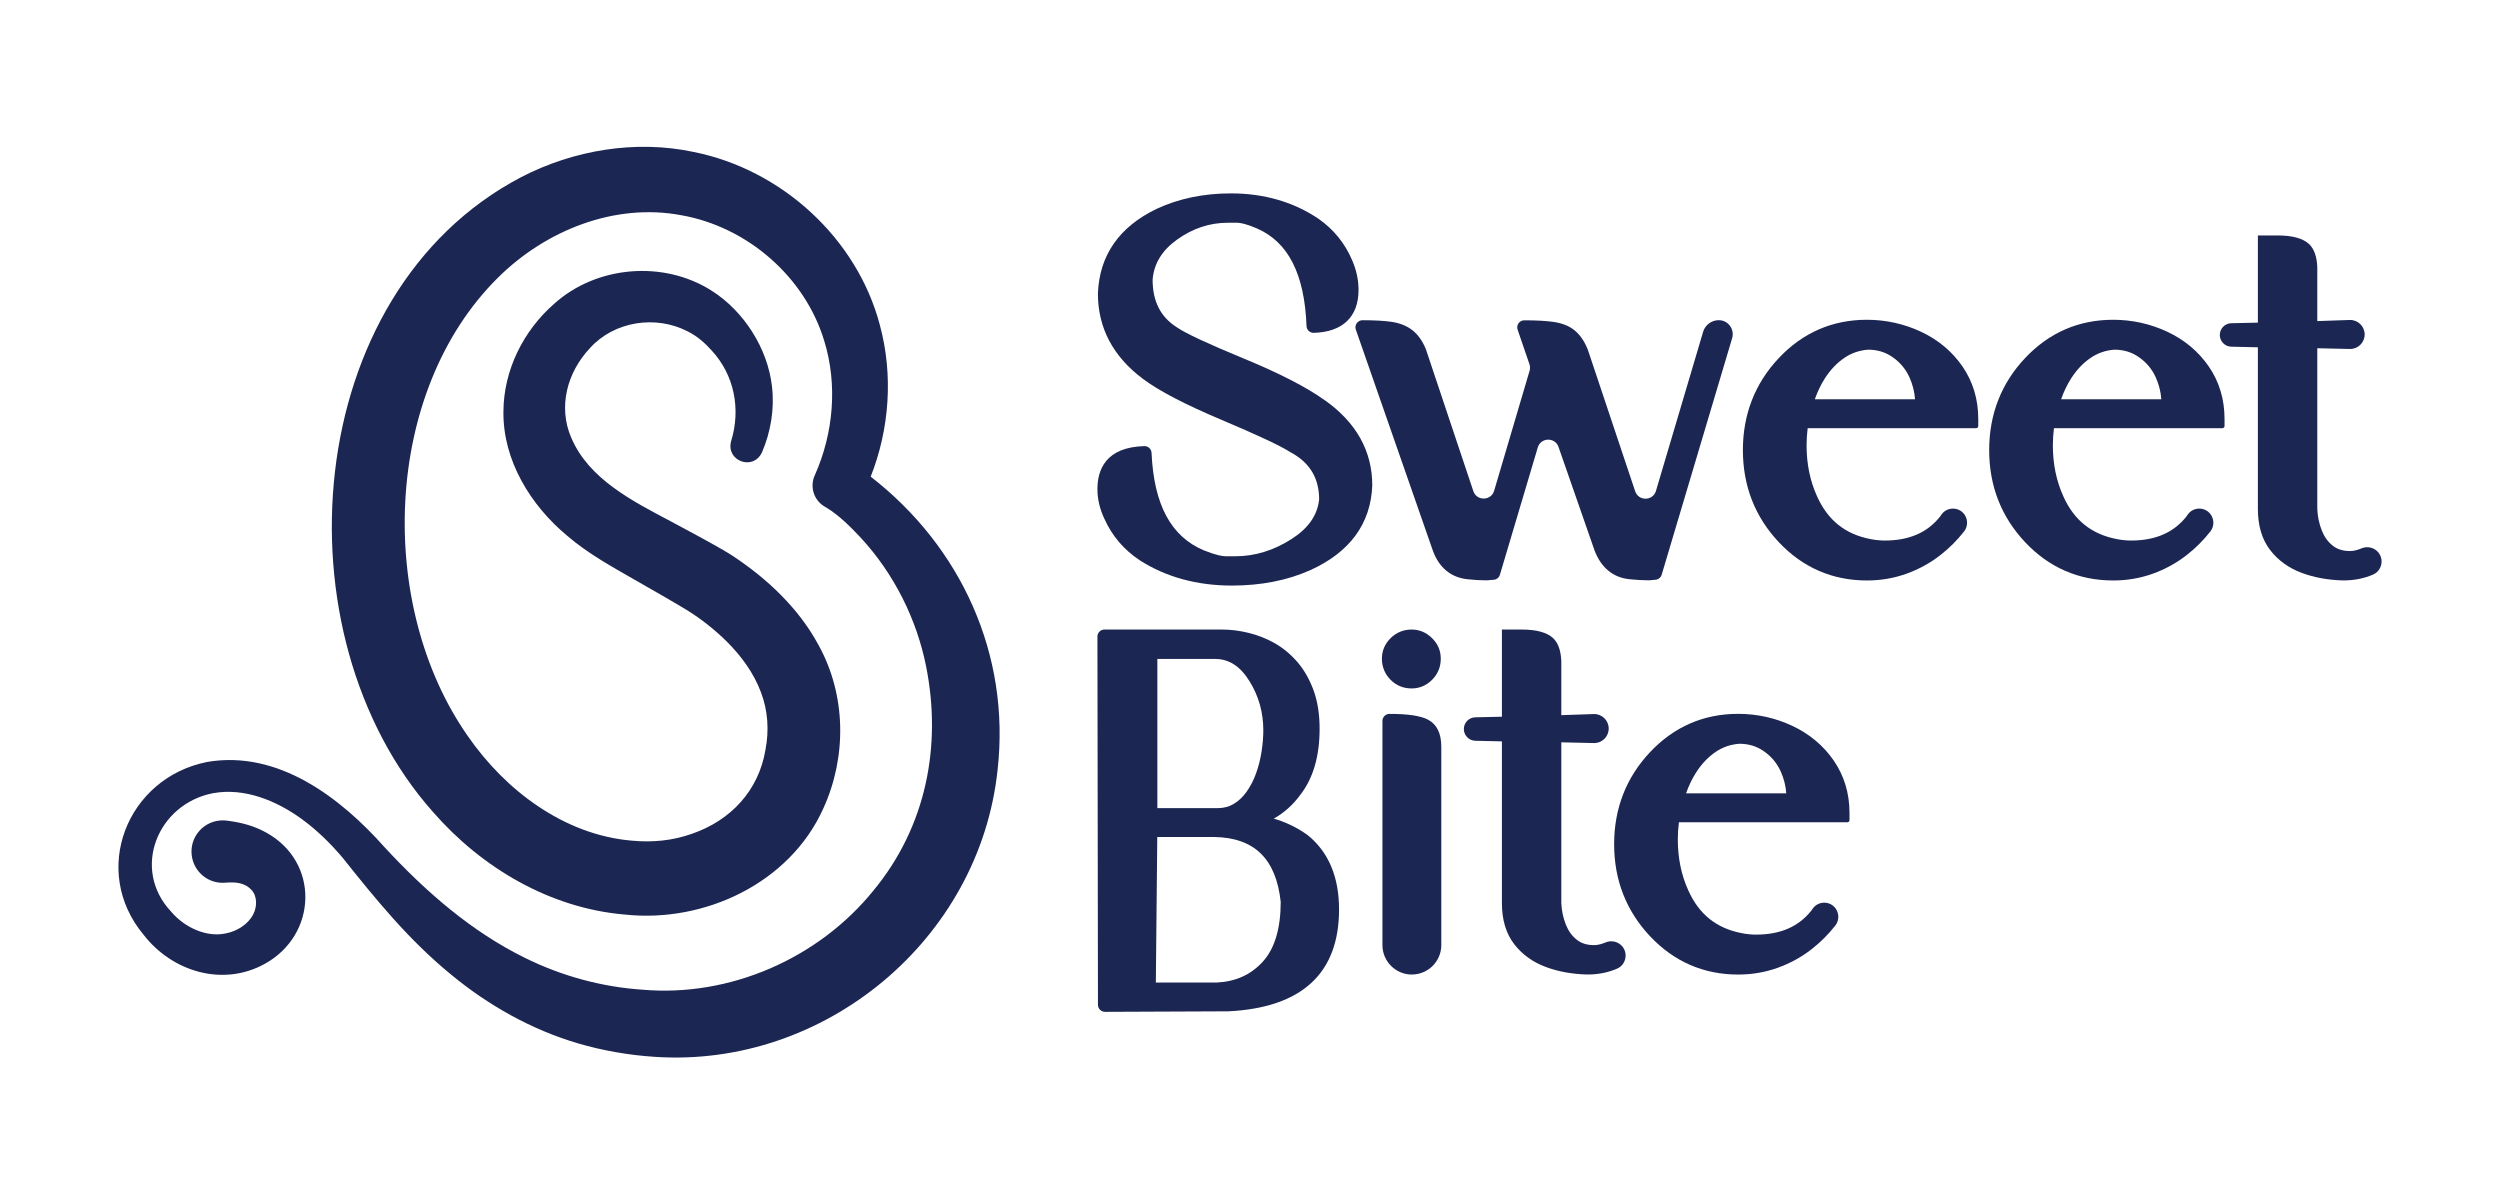 <?xml version="1.0" encoding="UTF-8"?>
<svg id="Layer_1" xmlns="http://www.w3.org/2000/svg" version="1.1" viewBox="0 0 612 290">
  <!-- Generator: Adobe Illustrator 29.3.1, SVG Export Plug-In . SVG Version: 2.1.0 Build 151)  -->
  <defs>
    <style>
      .st0 {
        fill: #1c2652;
      }
    </style>
  </defs>
  <path class="st0" d="M213.14,116.7c4.63-11.72,5.55-24.92,2.25-37.12-5.6-21.26-24.05-38.05-45.53-42.37-14.24-3.05-29.51-.48-42.33,6.18-54.01,28.35-60.19,111.84-21.55,155.36,11.87,13.63,28.61,23.57,46.94,25.13,19.45,2.11,40.36-7.63,48.6-25.91,5.83-12.73,5.63-27.84-1.16-40.09-4.85-8.99-12.53-16.19-20.93-21.76-.67-.45-1.71-1.06-2.41-1.48-4.25-2.46-8.53-4.7-12.78-7-9.52-5.03-20.13-10.41-24.41-20.52-3.26-7.55-.98-15.98,4.56-21.87,5.93-6.63,16.16-8.19,24-4.1,2.25,1.11,4.18,2.81,5.84,4.66,5.55,6.03,7.15,14.36,4.76,22.14-1.38,4.85,5.35,7.43,7.54,2.79,2.15-4.97,3.11-10.71,2.44-16.2-1.06-9.29-6.89-18.39-14.75-23.37-11.78-7.52-28.21-6.16-38.6,3.23-7.48,6.55-12.32,16.18-12.38,26.28-.19,12.01,6.71,23.1,15.63,30.49,5.19,4.48,11.39,7.81,17.22,11.17,4.08,2.34,8.17,4.65,12.13,7.05,3.45,2.13,6.79,4.8,9.62,7.59,3.6,3.56,6.69,7.78,8.45,12.52,1.72,4.52,2,9.36,1.09,14.06-1.66,9.95-8.46,17.24-17.91,20.52-4.79,1.73-9.89,2.2-14.91,1.7-16.48-1.43-30.92-12.32-40.14-25.73-22.27-31.92-20.75-84.12,7.46-112.06,11.65-11.58,28.56-18.39,44.92-15.3,16.1,2.84,30.26,15.05,34.98,30.79,3.3,10.7,2.25,22.57-2.27,32.75-1.36,2.8-.34,6.19,2.34,7.77l.16.1s.04.01.07.03c0,0,.13.07.13.07,3.25,1.98,5.97,4.74,8.57,7.51,8.07,8.74,13.63,19.87,15.93,31.42,3.9,19.54-.04,39.31-12.85,54.82-13.45,16.68-35.23,26.21-56.63,24.32-9.96-.67-19.68-3.33-28.66-7.75-13.14-6.45-24.36-16.24-34.38-27.07-10.84-12.2-26.13-23.92-43.51-20.92-19.62,3.92-28.64,26.62-15.51,42.32,6.96,8.99,19.37,12.81,29.68,7.08,12.85-7.1,13.46-24.93.26-32.15-2.93-1.62-6.04-2.42-9-2.81-.76-.13-1.6-.19-2.39-.1-4.2.44-7.25,4.2-6.8,8.4.44,4.2,4.2,7.25,8.4,6.8,2.45-.19,4.58.04,6.2,1.73,1.48,1.54,1.45,4.15.48,6-1.22,2.44-3.97,4.19-6.75,4.7-4.78,1.02-10.1-1.49-13.34-5.31-9.87-10.47-3.3-26.43,10.26-29.02,7.69-1.39,15.5,1.83,21.68,6.32,3.7,2.69,7.07,5.98,10.02,9.48,8.13,10.2,16.19,20.12,26.5,28.56,9.11,7.55,19.77,13.56,31.18,16.9,6.06,1.78,12.37,2.86,18.67,3.28,41.62,2.83,79.58-28.67,83.99-70.24,3.16-28.17-8.9-54.58-31.06-71.78Z"/>
  <g>
    <g>
      <path class="st0" d="M324.25,97.95c-4.39-3.16-11.1-6.61-19.95-10.25-8.61-3.55-14.06-6.09-16.18-7.56-.02-.01-.04-.03-.06-.04-3.96-2.51-5.89-6.32-5.9-11.63.32-3.94,2.28-7.15,5.99-9.82,3.81-2.74,7.98-4.12,12.4-4.12h2.32c.72,0,2.15.24,4.85,1.4,7.66,3.35,11.63,11.17,12.12,23.89.04.95.81,1.68,1.77,1.66,7.07-.2,10.96-3.92,10.96-10.49,0-2.46-.53-4.91-1.55-7.25-1.75-4.15-4.52-7.57-8.23-10.17-6.11-4.13-13.34-6.23-21.47-6.23-6.67,0-12.77,1.27-18.16,3.78-9.18,4.41-14.02,11.37-14.39,20.7,0,.02,0,.05,0,.07,0,8.36,3.7,15.38,11.01,20.85,3.93,2.95,10.25,6.24,19.32,10.07,8.72,3.68,14.32,6.31,16.63,7.79.04.03.08.05.12.07,4.74,2.52,7.05,6.3,7.08,11.54-.4,3.91-2.63,7.11-6.81,9.78-4.34,2.77-8.93,4.18-13.64,4.18h-2.45c-.79,0-2.35-.25-5.27-1.42-8.08-3.36-12.29-11.17-12.86-23.89-.04-.94-.84-1.68-1.77-1.65-9.49.25-11.48,5.85-11.48,10.49,0,2.49.58,4.95,1.7,7.28,1.85,4.16,4.74,7.57,8.64,10.17,6.44,4.12,14.04,6.2,22.59,6.2,7.09,0,13.53-1.26,19.15-3.76,9.71-4.4,14.83-11.37,15.2-20.72,0-.02,0-.05,0-.07,0-8.38-3.93-15.41-11.68-20.87Z"/>
      <path class="st0" d="M416.91,81.28l-11.53,38.89c-.74,2.5-4.27,2.56-5.09.09l-11.54-34.51-.11-.3c-.79-1.93-1.83-3.45-3.1-4.51-1.32-1.11-3.07-1.82-5.19-2.13-1.88-.27-4.3-.4-7.21-.4-.56,0-1.08.27-1.4.72-.32.45-.41,1.04-.23,1.56l2.9,8.47c.18.52.19,1.09.03,1.62l-8.67,29.35c-.74,2.51-4.27,2.57-5.1.09l-11.53-34.49-.11-.3c-.79-1.94-1.86-3.46-3.19-4.53-1.36-1.09-3.09-1.8-5.15-2.11-1.84-.27-4.24-.4-7.15-.4-.56,0-1.08.27-1.41.73-.32.46-.41,1.04-.22,1.57l18.83,54.04c1.51,4.22,4.46,6.66,8.52,7.07,1.49.17,3.03.26,4.59.27l.4-.02,1.42-.12c.71-.06,1.31-.55,1.51-1.23l9.27-31.16c.74-2.49,4.23-2.57,5.08-.12l8.82,25.34c1.6,4.2,4.55,6.63,8.52,7.03,1.57.17,3.15.26,4.7.27l.43-.02,1.28-.12c.7-.06,1.3-.55,1.5-1.23l17.25-57.9c.65-2.2-.99-4.41-3.28-4.41h0c-1.77,0-3.33,1.17-3.84,2.87Z"/>
      <path class="st0" d="M480.43,89.73c-2.53-3.68-5.95-6.54-10.17-8.52-4.17-1.95-8.62-2.93-13.24-2.93-8.45,0-15.71,3.15-21.57,9.38-5.83,6.19-8.79,13.77-8.79,22.53s2.96,16.33,8.79,22.53c5.86,6.22,13.11,9.38,21.57,9.38,3.36,0,6.62-.55,9.67-1.65,3.04-1.09,5.85-2.63,8.35-4.59,2.13-1.66,4.06-3.59,5.76-5.75.95-1.21.99-2.9.1-4.16h0c-1.4-1.97-4.35-1.92-5.69.1-.14.21-.26.38-.34.48-3.13,3.89-7.56,5.79-13.46,5.79-1.17,0-2.36-.12-3.54-.36-6.17-1.19-10.45-4.62-13.07-10.5-1.69-3.71-2.55-7.89-2.55-12.44,0-1.39.09-2.8.27-4.2h41.23c.29,0,.53-.24.53-.53v-1.72c0-4.8-1.29-9.12-3.85-12.84ZM446.74,92.61c1.33-2.07,2.92-3.75,4.74-4.99,1.76-1.2,3.68-1.86,5.86-2.02,2.29.01,4.27.62,6.03,1.87,1.83,1.29,3.16,2.9,4.07,4.91.77,1.71,1.23,3.51,1.36,5.36h-24.53c.66-1.88,1.49-3.6,2.47-5.14Z"/>
      <path class="st0" d="M540.72,89.73c-2.53-3.68-5.95-6.54-10.17-8.52-4.17-1.95-8.62-2.93-13.24-2.93-8.45,0-15.71,3.15-21.57,9.38-5.83,6.19-8.79,13.77-8.79,22.53s2.96,16.33,8.79,22.53c5.86,6.22,13.11,9.38,21.57,9.38,3.36,0,6.62-.55,9.67-1.65,3.04-1.09,5.85-2.63,8.35-4.59,2.13-1.66,4.06-3.59,5.76-5.75.95-1.21.99-2.9.1-4.16h0c-1.4-1.97-4.35-1.92-5.69.1-.14.21-.26.38-.34.48-3.13,3.89-7.56,5.79-13.46,5.79-1.17,0-2.36-.12-3.54-.36-6.17-1.19-10.45-4.62-13.07-10.5-1.69-3.71-2.55-7.89-2.55-12.44,0-1.39.09-2.8.27-4.2h41.23c.29,0,.53-.24.53-.53v-1.72c0-4.8-1.29-9.12-3.85-12.84ZM507.03,92.61c1.33-2.07,2.92-3.75,4.74-4.99,1.76-1.2,3.68-1.86,5.86-2.02,2.29.01,4.27.62,6.03,1.87,1.83,1.29,3.16,2.9,4.07,4.91.77,1.71,1.23,3.51,1.36,5.36h-24.53c.66-1.88,1.49-3.6,2.47-5.14Z"/>
      <path class="st0" d="M575.21,134.89c-1.68,0-3.04-.43-4.15-1.31-1.19-.93-2.06-2.15-2.69-3.73-.65-1.65-1.02-3.42-1.1-5.27v-39.33l7.97.18c1.99.05,3.63-1.56,3.63-3.55h0c0-2.01-1.67-3.62-3.67-3.55l-7.93.27v-13.17s0-.05,0-.07c-.11-2.53-.74-4.34-1.92-5.53-.02-.02-.03-.03-.05-.05-1.55-1.44-4.09-2.14-7.75-2.14h-4.82v21.34l-6.57.15c-1.54.06-2.75,1.33-2.75,2.87h0c0,1.54,1.22,2.8,2.75,2.87l6.57.15v39.61c0,4.07,1.01,7.44,3,10.02,1.95,2.53,4.55,4.41,7.73,5.59,3.04,1.14,6.46,1.76,10.17,1.85.01,0,.03,0,.04,0,2.65,0,5.11-.49,7.31-1.46,1.25-.55,2.03-1.82,2.03-3.18h0c0-2.54-2.6-4.19-4.94-3.2-.92.39-1.89.65-2.84.65Z"/>
    </g>
    <g>
      <path class="st0" d="M320.07,204.4s-.06-.04-.08-.06c-2.55-1.8-5.29-3.12-8.18-3.94,2.56-1.43,4.78-3.43,6.62-5.98,3.06-3.99,4.61-9.37,4.61-16.01,0-3.54-.49-6.68-1.46-9.36-.97-2.67-2.29-5-3.92-6.92-1.63-1.9-3.5-3.46-5.55-4.64-2.02-1.15-4.19-2.01-6.44-2.56-2.23-.55-4.43-.82-6.54-.82h-28.76c-.46,0-.9.18-1.22.51-.32.32-.51.76-.5,1.22l.13,90.14c0,.46.18.9.51,1.22.32.32.76.5,1.22.5h0l30.17-.13s.05,0,.08,0c17.94-.91,27.04-9.3,27.04-24.94,0-7.99-2.6-14.13-7.74-18.24ZM282.95,240.52l.35-35.62h13.99c9.79.16,15.1,5.36,16.23,15.9-.01,6.53-1.49,11.44-4.38,14.61-2.92,3.2-6.59,4.87-11.21,5.11h-14.98ZM298.1,197.83h-14.78v-36.52h14.13c3.43,0,6.19,1.8,8.46,5.5,2.22,3.57,3.35,7.61,3.35,11.98,0,1.62-.15,3.38-.43,5.21-.28,1.82-.73,3.61-1.34,5.3-.59,1.65-1.36,3.16-2.3,4.49-.89,1.26-1.95,2.27-3.16,3-1.15.7-2.44,1.04-3.94,1.04Z"/>
      <g>
        <path class="st0" d="M448.91,186.2c-2.53-3.68-5.95-6.54-10.17-8.52-4.17-1.95-8.62-2.93-13.24-2.93-8.45,0-15.71,3.15-21.57,9.38-5.83,6.19-8.79,13.77-8.79,22.53s2.96,16.33,8.79,22.53c5.86,6.22,13.11,9.38,21.57,9.38,3.36,0,6.62-.55,9.67-1.65,3.04-1.09,5.85-2.63,8.35-4.59,2.13-1.66,4.06-3.59,5.76-5.75.95-1.21.99-2.9.1-4.16h0c-1.4-1.97-4.35-1.92-5.69.1-.14.21-.26.38-.34.48-3.13,3.89-7.56,5.79-13.46,5.79-1.17,0-2.36-.12-3.54-.36-6.17-1.19-10.45-4.62-13.07-10.5-1.69-3.71-2.55-7.89-2.55-12.44,0-1.39.09-2.8.27-4.2h41.23c.29,0,.53-.24.53-.53v-1.72c0-4.8-1.29-9.12-3.85-12.84ZM415.22,189.08c1.33-2.07,2.92-3.75,4.74-4.99,1.76-1.2,3.68-1.86,5.86-2.02,2.29.01,4.27.62,6.03,1.87,1.83,1.29,3.16,2.9,4.07,4.91.77,1.71,1.23,3.51,1.36,5.36h-24.53c.66-1.88,1.49-3.6,2.47-5.14Z"/>
        <path class="st0" d="M390.15,231.36c-1.68,0-3.04-.43-4.15-1.31-1.19-.93-2.06-2.15-2.69-3.73-.65-1.65-1.02-3.42-1.1-5.27v-39.33l7.97.18c1.99.05,3.63-1.56,3.63-3.55h0c0-2.01-1.67-3.62-3.67-3.55l-7.93.27v-13.17s0-.05,0-.07c-.11-2.53-.74-4.34-1.92-5.53-.02-.02-.03-.03-.05-.05-1.55-1.44-4.09-2.14-7.75-2.14h-4.82v21.34l-6.57.15c-1.54.06-2.75,1.33-2.75,2.87h0c0,1.54,1.22,2.8,2.75,2.87l6.57.15v39.61c0,4.07,1.01,7.44,3,10.02,1.95,2.53,4.55,4.41,7.73,5.59,3.04,1.14,6.46,1.76,10.17,1.85.01,0,.03,0,.04,0,2.65,0,5.11-.49,7.31-1.46,1.25-.55,2.03-1.82,2.03-3.18h0c0-2.54-2.6-4.19-4.94-3.2-.92.39-1.89.65-2.84.65Z"/>
        <path class="st0" d="M345.55,168.53c1.93,0,3.62-.71,5.03-2.12,1.4-1.41,2.12-3.14,2.12-5.15s-.71-3.62-2.12-5.03c-1.41-1.4-3.1-2.12-5.02-2.12s-3.75.71-5.15,2.12c-1.41,1.4-2.12,3.1-2.12,5.03s.71,3.75,2.12,5.15c1.4,1.41,3.14,2.12,5.16,2.12Z"/>
        <path class="st0" d="M345.62,238.56c3.98,0,7.21-3.23,7.21-7.21v-48.55c0-3.26-1.09-5.48-3.24-6.62-1.82-.96-4.91-1.42-9.45-1.42-.95,0-1.72.78-1.72,1.73v54.87c0,3.98,3.23,7.21,7.21,7.21h0Z"/>
      </g>
    </g>
  </g>
</svg>